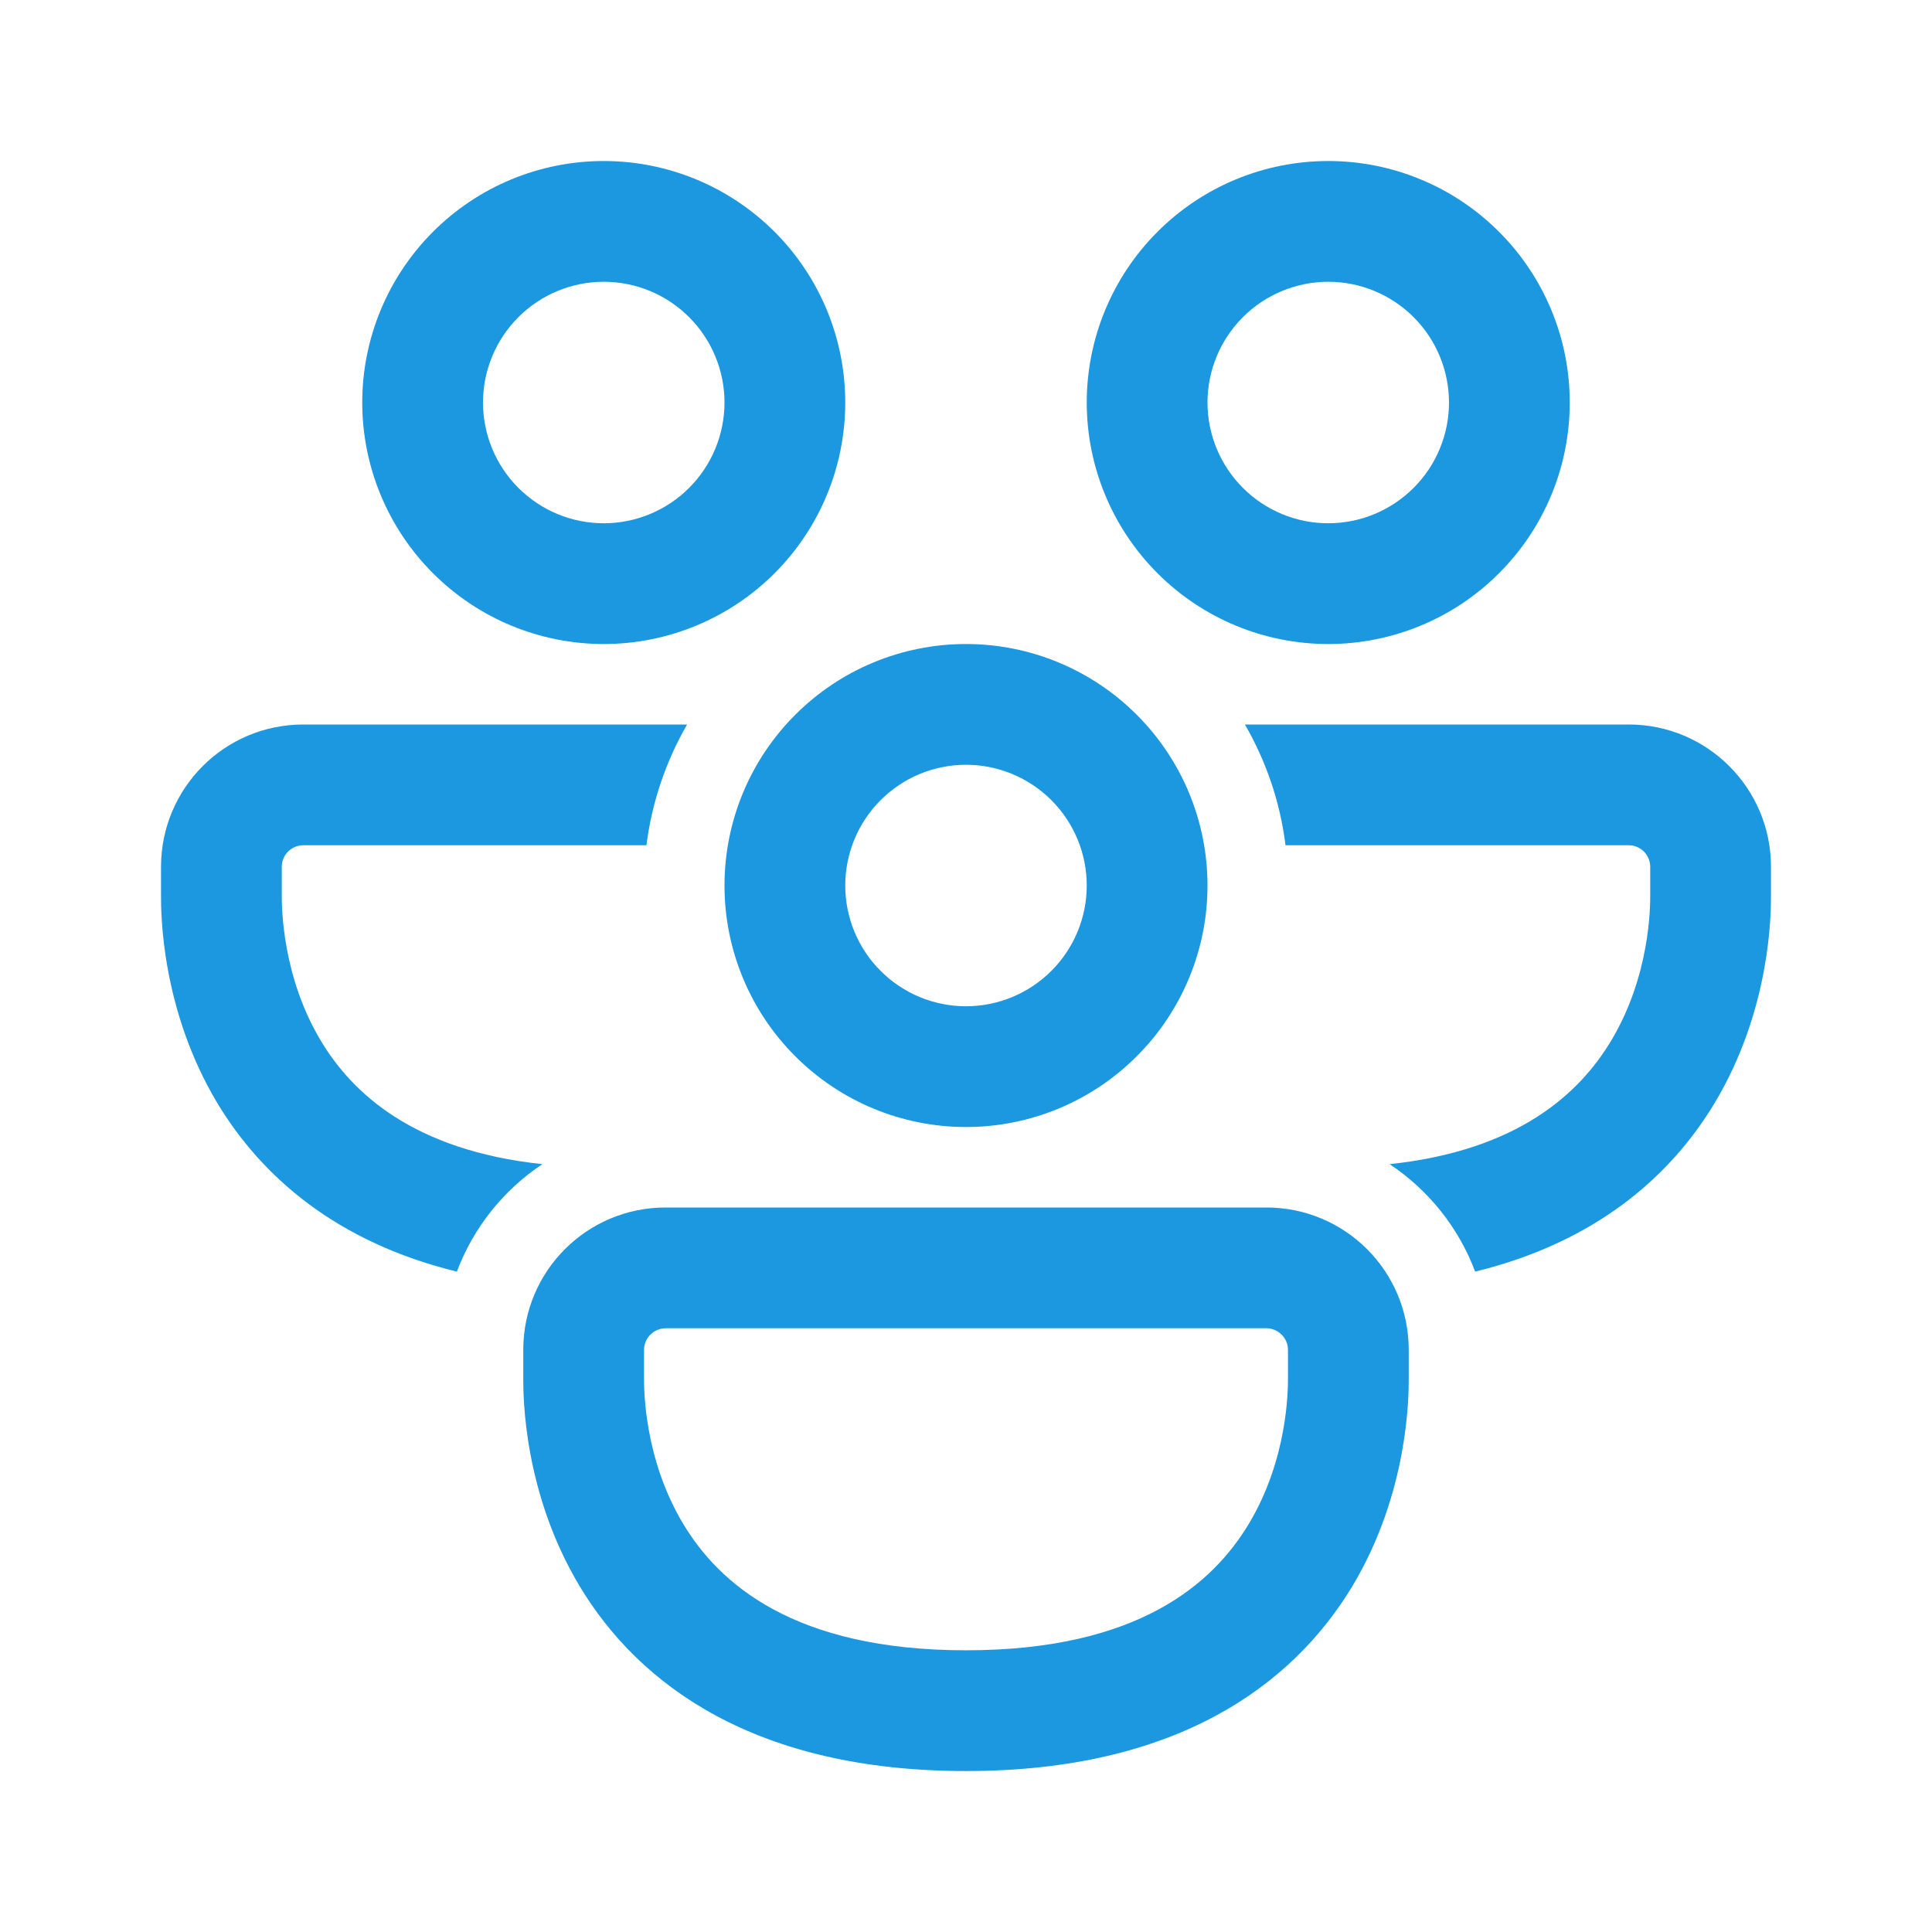 <svg xmlns="http://www.w3.org/2000/svg" fill="none" viewBox="0 0 32 32" height="32" width="32">
<path fill="#1B98E0" d="M10 4.667C9.47 4.667 8.961 4.878 8.586 5.253C8.211 5.628 8 6.137 8 6.667C8 7.197 8.211 7.706 8.586 8.081C8.961 8.456 9.47 8.667 10 8.667C10.53 8.667 11.039 8.456 11.414 8.081C11.789 7.706 12 7.197 12 6.667C12 6.137 11.789 5.628 11.414 5.253C11.039 4.878 10.53 4.667 10 4.667ZM6 6.667C6 5.606 6.422 4.589 7.172 3.839C7.922 3.088 8.939 2.667 10 2.667C11.061 2.667 12.078 3.088 12.829 3.839C13.579 4.589 14 5.606 14 6.667C14 7.728 13.579 8.745 12.829 9.495C12.078 10.246 11.061 10.667 10 10.667C8.939 10.667 7.922 10.246 7.172 9.495C6.422 8.745 6 7.728 6 6.667ZM5.024 12C3.72 12 2.667 13.055 2.667 14.358V14.838C2.667 15.114 2.667 16.715 3.6 18.271C4.331 19.484 5.569 20.574 7.567 21.062C7.841 20.335 8.336 19.712 8.983 19.282C6.845 19.054 5.835 18.104 5.316 17.242C4.671 16.167 4.667 15.023 4.667 14.834V14.358C4.667 14.16 4.827 14 5.024 14H10.707C10.796 13.296 11.025 12.616 11.38 12H5.024ZM20.62 12C20.968 12.603 21.203 13.279 21.292 14H26.976C27.173 14 27.333 14.16 27.333 14.358V14.834C27.333 15.023 27.329 16.167 26.684 17.24C26.165 18.104 25.155 19.054 23.017 19.282C23.657 19.708 24.159 20.33 24.433 21.062C26.431 20.574 27.669 19.484 28.399 18.271C29.333 16.715 29.333 15.115 29.333 14.836V14.356C29.333 13.056 28.279 12 26.976 12H20.62ZM20 6.667C20 6.137 20.211 5.628 20.586 5.253C20.961 4.878 21.47 4.667 22 4.667C22.53 4.667 23.039 4.878 23.414 5.253C23.789 5.628 24 6.137 24 6.667C24 7.197 23.789 7.706 23.414 8.081C23.039 8.456 22.53 8.667 22 8.667C21.47 8.667 20.961 8.456 20.586 8.081C20.211 7.706 20 7.197 20 6.667ZM22 2.667C20.939 2.667 19.922 3.088 19.172 3.839C18.422 4.589 18 5.606 18 6.667C18 7.728 18.422 8.745 19.172 9.495C19.922 10.246 20.939 10.667 22 10.667C23.061 10.667 24.078 10.246 24.828 9.495C25.579 8.745 26 7.728 26 6.667C26 5.606 25.579 4.589 24.828 3.839C24.078 3.088 23.061 2.667 22 2.667ZM16 12.667C15.737 12.667 15.477 12.719 15.235 12.819C14.992 12.92 14.772 13.067 14.586 13.253C14.4 13.438 14.253 13.659 14.152 13.902C14.052 14.144 14 14.404 14 14.667C14 14.93 14.052 15.19 14.152 15.432C14.253 15.675 14.4 15.896 14.586 16.081C14.772 16.267 14.992 16.414 15.235 16.515C15.477 16.615 15.737 16.667 16 16.667C16.53 16.667 17.039 16.456 17.414 16.081C17.789 15.706 18 15.197 18 14.667C18 14.137 17.789 13.628 17.414 13.253C17.039 12.878 16.53 12.667 16 12.667ZM12 14.667C12 13.606 12.421 12.589 13.172 11.839C13.922 11.088 14.939 10.667 16 10.667C17.061 10.667 18.078 11.088 18.828 11.839C19.579 12.589 20 13.606 20 14.667C20 15.728 19.579 16.745 18.828 17.495C18.078 18.246 17.061 18.667 16 18.667C14.939 18.667 13.922 18.246 13.172 17.495C12.421 16.745 12 15.728 12 14.667ZM8.667 22.358C8.667 21.054 9.721 20 11.024 20H20.976C22.279 20 23.333 21.055 23.333 22.358V22.838C23.333 23.114 23.333 24.715 22.4 26.271C21.409 27.916 19.484 29.334 16 29.334C12.516 29.334 10.589 27.916 9.6 26.271C8.667 24.715 8.667 23.115 8.667 22.836V22.358ZM11.024 22C10.93 22.001 10.839 22.039 10.772 22.106C10.705 22.173 10.667 22.263 10.667 22.358V22.834C10.667 23.023 10.671 24.167 11.316 25.24C11.911 26.231 13.152 27.334 16 27.334C18.848 27.334 20.089 26.231 20.684 25.24C21.329 24.167 21.333 23.023 21.333 22.834V22.358C21.333 22.263 21.295 22.173 21.228 22.106C21.161 22.039 21.071 22.001 20.976 22H11.024Z"></path>
</svg>
